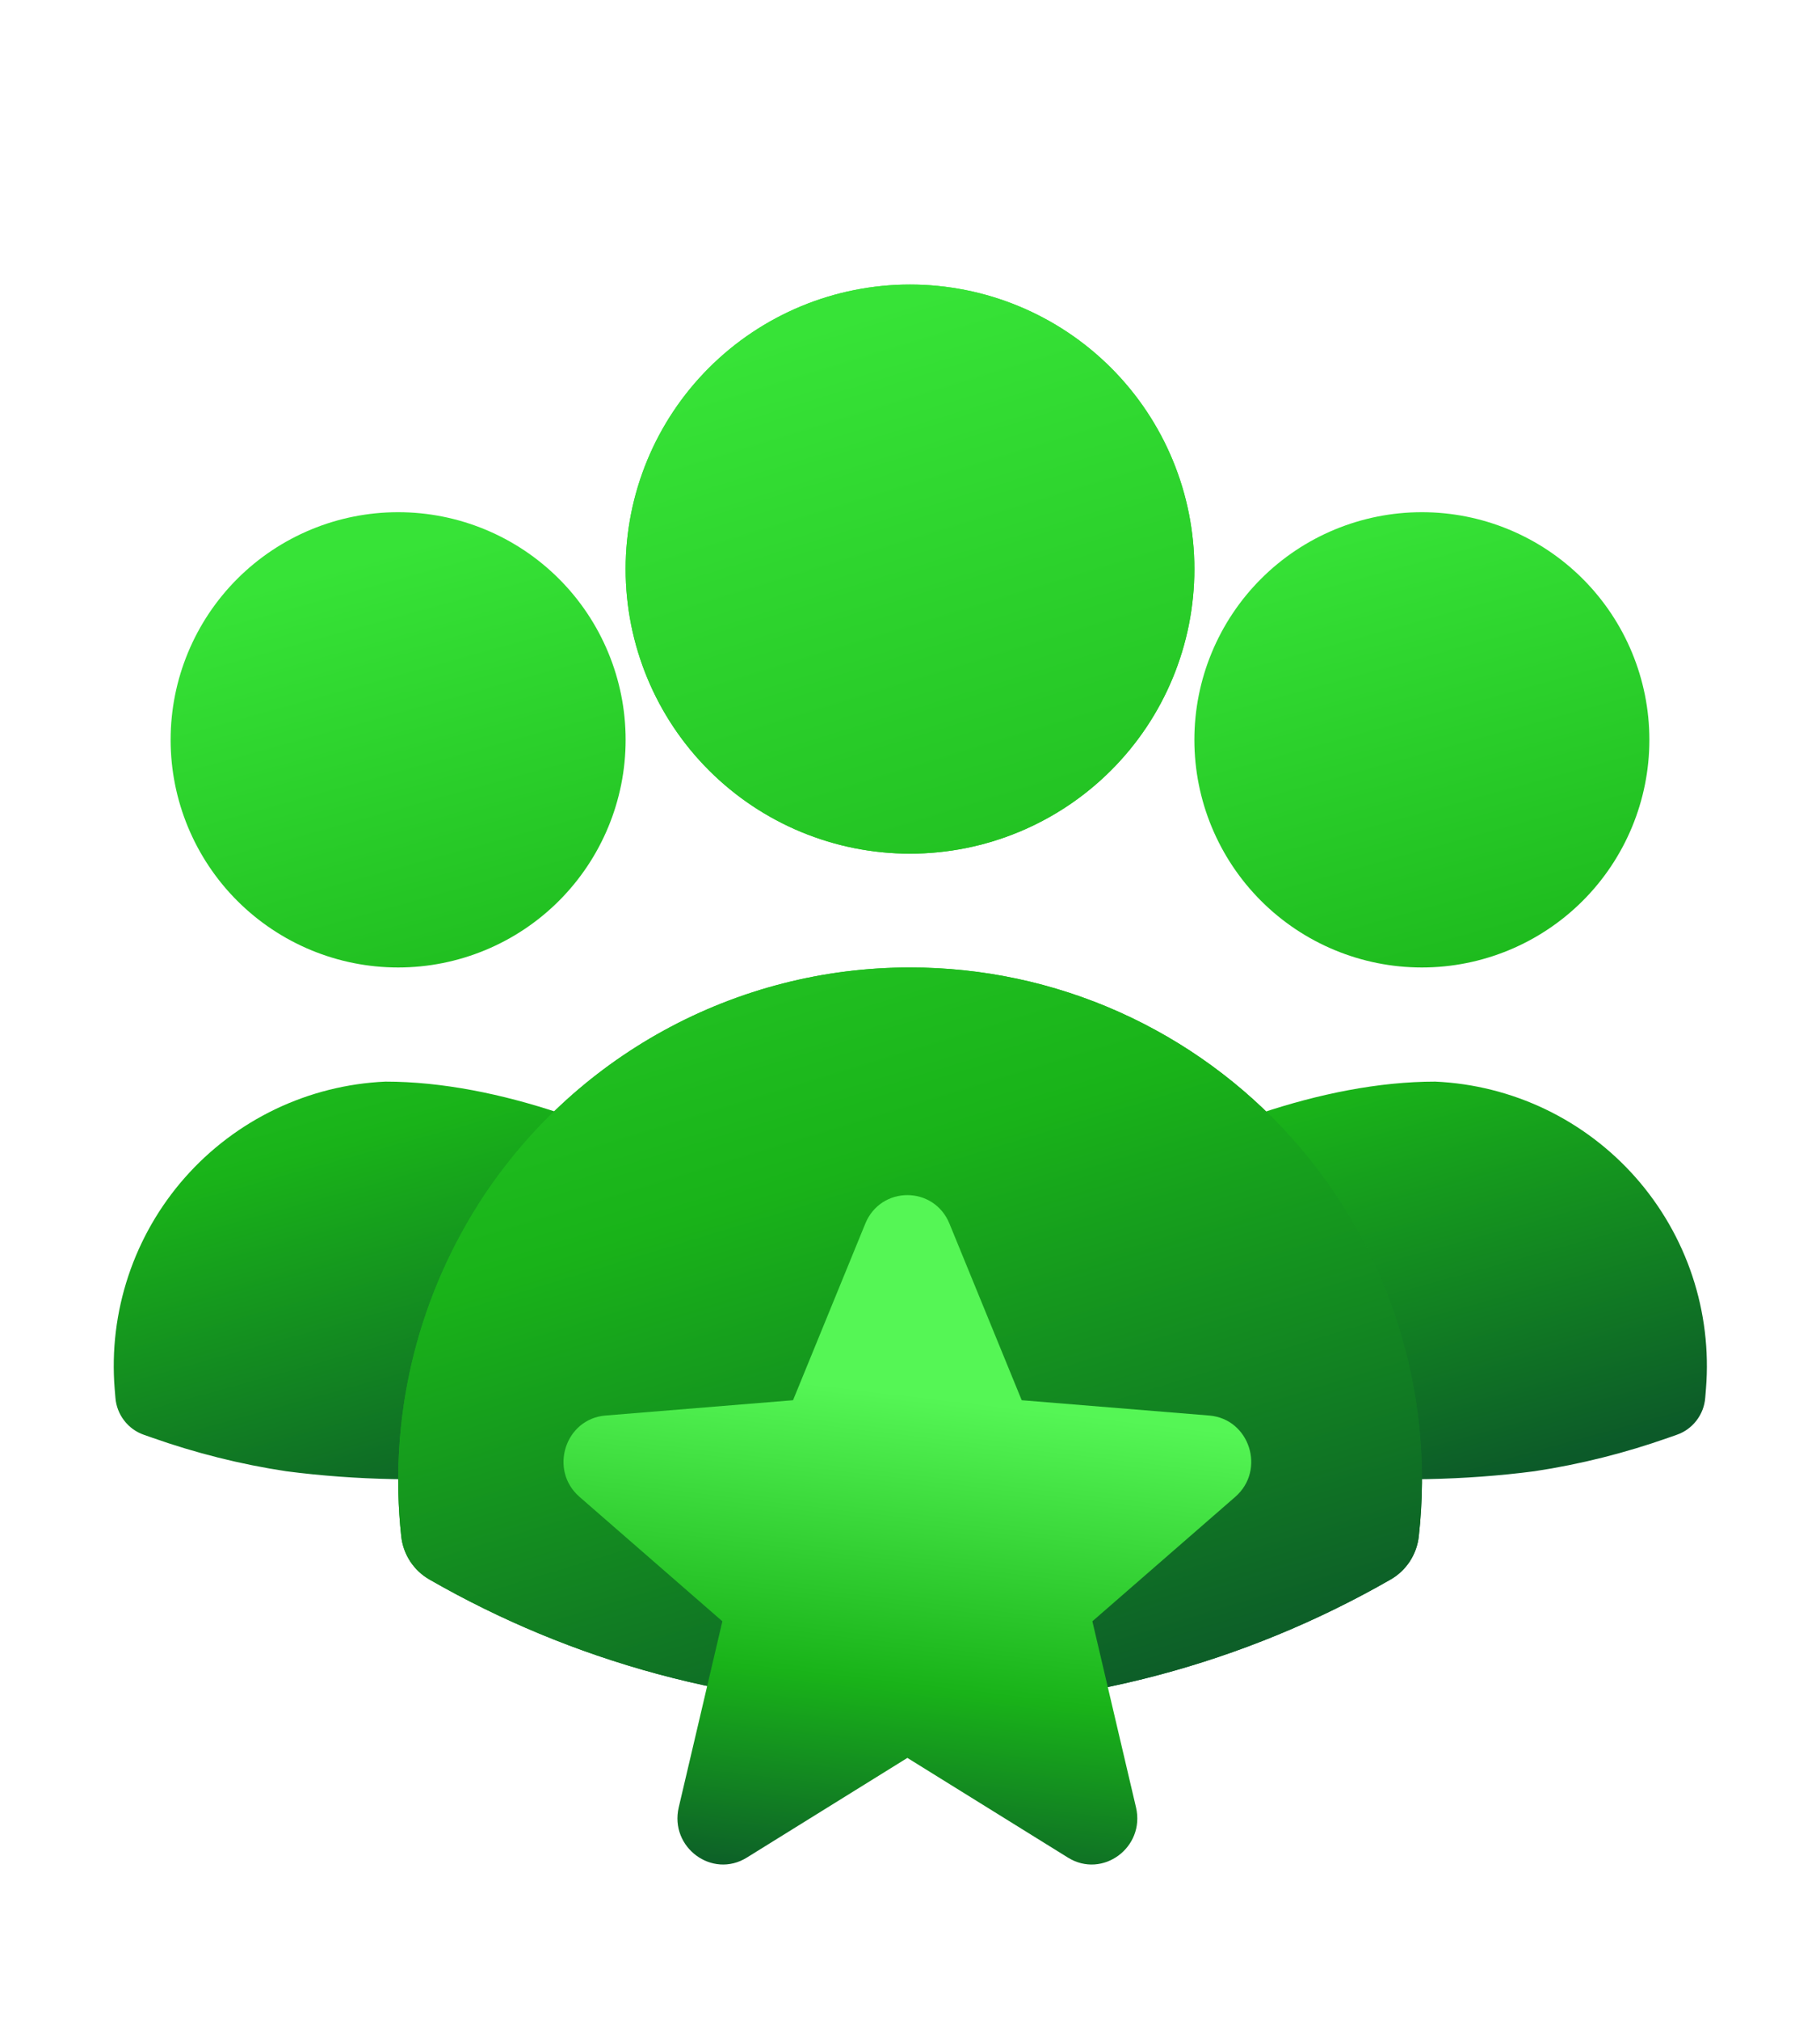 <svg width="64" height="71" viewBox="0 0 64 71" fill="none" xmlns="http://www.w3.org/2000/svg">
<path d="M10.064 51.704C20 53 30.552 49.572 31 47.5C31.562 44.905 21.5 38.011 13.552 38.011C12.21 38.071 10.895 38.401 9.683 38.98C8.472 39.56 7.389 40.378 6.501 41.385C5.612 42.393 4.936 43.569 4.512 44.843C4.088 46.117 3.924 47.464 4.032 48.803L4.059 49.125C4.082 49.414 4.188 49.691 4.365 49.92C4.541 50.151 4.78 50.325 5.054 50.421L5.36 50.528C6.872 51.061 8.443 51.459 10.064 51.704Z" fill="url(#paint0_linear_3231_42507)"/>
<path fill-rule="evenodd" clip-rule="evenodd" d="M6 26C6 23.878 6.843 21.843 8.343 20.343C9.844 18.843 11.879 18 14 18C16.122 18 18.157 18.843 19.657 20.343C21.157 21.843 22 23.878 22 26C22 28.122 21.157 30.157 19.657 31.657C18.157 33.157 16.122 34 14 34C11.879 34 9.844 33.157 8.343 31.657C6.843 30.157 6 28.122 6 26Z" fill="url(#paint1_linear_3231_42507)"/>
<path d="M53.959 51.704C44.023 53 33.471 49.572 33.023 47.5C32.461 44.905 42.523 38.011 50.471 38.011C51.812 38.071 53.128 38.401 54.34 38.98C55.551 39.56 56.633 40.378 57.522 41.385C58.41 42.393 59.087 43.569 59.511 44.843C59.935 46.117 60.098 47.464 59.99 48.803L59.964 49.125C59.941 49.414 59.835 49.691 59.658 49.92C59.482 50.151 59.242 50.325 58.969 50.421L58.663 50.528C57.151 51.061 55.58 51.459 53.959 51.704Z" fill="url(#paint2_linear_3231_42507)"/>
<path fill-rule="evenodd" clip-rule="evenodd" d="M42 26C42 23.878 42.843 21.843 44.343 20.343C45.843 18.843 47.878 18 50 18C52.122 18 54.157 18.843 55.657 20.343C57.157 21.843 58 23.878 58 26C58 28.122 57.157 30.157 55.657 31.657C54.157 33.157 52.122 34 50 34C47.878 34 45.843 33.157 44.343 31.657C42.843 30.157 42 28.122 42 26Z" fill="url(#paint3_linear_3231_42507)"/>
<g filter="url(#filter0_d_3231_42507)">
<path fill-rule="evenodd" clip-rule="evenodd" d="M22 18C22 15.348 23.054 12.804 24.929 10.929C26.805 9.054 29.348 8 32 8C34.652 8 37.196 9.054 39.071 10.929C40.947 12.804 42 15.348 42 18C42 20.652 40.947 23.196 39.071 25.071C37.196 26.946 34.652 28 32 28C29.348 28 26.805 26.946 24.929 25.071C23.054 23.196 22 20.652 22 18ZM16.827 40.312C18.453 37.763 20.697 35.665 23.349 34.212C26.001 32.759 28.976 31.998 32 32C34.533 31.998 37.038 32.53 39.351 33.563C41.663 34.596 43.732 36.105 45.421 37.993C47.11 39.88 48.381 42.103 49.151 44.516C49.922 46.929 50.174 49.478 49.891 51.995C49.856 52.307 49.748 52.608 49.576 52.871C49.404 53.134 49.172 53.353 48.899 53.509C43.756 56.46 37.929 58.009 32 58C25.854 58 20.08 56.368 15.102 53.509C14.829 53.353 14.597 53.134 14.424 52.871C14.252 52.608 14.144 52.307 14.11 51.995C13.662 47.906 14.62 43.786 16.827 40.315V40.312Z" fill="url(#paint4_linear_3231_42507)"/>
<path fill-rule="evenodd" clip-rule="evenodd" d="M22 18C22 15.348 23.054 12.804 24.929 10.929C26.805 9.054 29.348 8 32 8C34.652 8 37.196 9.054 39.071 10.929C40.947 12.804 42 15.348 42 18C42 20.652 40.947 23.196 39.071 25.071C37.196 26.946 34.652 28 32 28C29.348 28 26.805 26.946 24.929 25.071C23.054 23.196 22 20.652 22 18ZM16.827 40.312C18.453 37.763 20.697 35.665 23.349 34.212C26.001 32.759 28.976 31.998 32 32C34.533 31.998 37.038 32.53 39.351 33.563C41.663 34.596 43.732 36.105 45.421 37.993C47.11 39.88 48.381 42.103 49.151 44.516C49.922 46.929 50.174 49.478 49.891 51.995C49.856 52.307 49.748 52.608 49.576 52.871C49.404 53.134 49.172 53.353 48.899 53.509C43.756 56.46 37.929 58.009 32 58C25.854 58 20.08 56.368 15.102 53.509C14.829 53.353 14.597 53.134 14.424 52.871C14.252 52.608 14.144 52.307 14.11 51.995C13.662 47.906 14.62 43.786 16.827 40.315V40.312Z" fill="url(#paint5_linear_3231_42507)"/>
</g>
<g filter="url(#filter1_d_3231_42507)">
<path fill-rule="evenodd" clip-rule="evenodd" d="M30.428 41.002C30.975 39.666 32.84 39.666 33.387 41.002L35.928 47.208L42.523 47.746C43.944 47.862 44.52 49.662 43.438 50.604L38.413 54.977L39.947 61.515C40.278 62.923 38.77 64.036 37.555 63.282L31.908 59.778L26.261 63.282C25.045 64.036 23.538 62.922 23.868 61.515L25.402 54.977L20.378 50.604C19.295 49.662 19.871 47.862 21.292 47.746L27.887 47.208L30.428 41.002Z" fill="url(#paint6_linear_3231_42507)"/>
</g>
<defs>
<filter id="filter0_d_3231_42507" x="9.002" y="5" width="46.001" height="60" filterUnits="userSpaceOnUse" color-interpolation-filters="sRGB">
<feFlood flood-opacity="0" result="BackgroundImageFix"/>
<feColorMatrix in="SourceAlpha" type="matrix" values="0 0 0 0 0 0 0 0 0 0 0 0 0 0 0 0 0 0 127 0" result="hardAlpha"/>
<feOffset dy="2"/>
<feGaussianBlur stdDeviation="2.5"/>
<feComposite in2="hardAlpha" operator="out"/>
<feColorMatrix type="matrix" values="0 0 0 0 0 0 0 0 0 0 0 0 0 0 0 0 0 0 0.5 0"/>
<feBlend mode="multiply" in2="BackgroundImageFix" result="effect1_dropShadow_3231_42507"/>
<feBlend mode="normal" in="SourceGraphic" in2="effect1_dropShadow_3231_42507" result="shape"/>
</filter>
<filter id="filter1_d_3231_42507" x="14.815" y="37" width="34.185" height="33.523" filterUnits="userSpaceOnUse" color-interpolation-filters="sRGB">
<feFlood flood-opacity="0" result="BackgroundImageFix"/>
<feColorMatrix in="SourceAlpha" type="matrix" values="0 0 0 0 0 0 0 0 0 0 0 0 0 0 0 0 0 0 127 0" result="hardAlpha"/>
<feOffset dy="2"/>
<feGaussianBlur stdDeviation="2.5"/>
<feComposite in2="hardAlpha" operator="out"/>
<feColorMatrix type="matrix" values="0 0 0 0 0 0 0 0 0 0 0 0 0 0 0 0 0 0 0.5 0"/>
<feBlend mode="multiply" in2="BackgroundImageFix" result="effect1_dropShadow_3231_42507"/>
<feBlend mode="normal" in="SourceGraphic" in2="effect1_dropShadow_3231_42507" result="shape"/>
</filter>
<linearGradient id="paint0_linear_3231_42507" x1="12.631" y1="19.699" x2="21.696" y2="52.492" gradientUnits="userSpaceOnUse">
<stop stop-color="#37E337"/>
<stop offset="0.575" stop-color="#19B319"/>
<stop offset="1" stop-color="#0C5A29"/>
</linearGradient>
<linearGradient id="paint1_linear_3231_42507" x1="12.631" y1="19.699" x2="21.696" y2="52.492" gradientUnits="userSpaceOnUse">
<stop stop-color="#37E337"/>
<stop offset="0.575" stop-color="#19B319"/>
<stop offset="1" stop-color="#0C5A29"/>
</linearGradient>
<linearGradient id="paint2_linear_3231_42507" x1="41.631" y1="19.699" x2="50.696" y2="52.492" gradientUnits="userSpaceOnUse">
<stop stop-color="#37E337"/>
<stop offset="0.575" stop-color="#19B319"/>
<stop offset="1" stop-color="#0C5A29"/>
</linearGradient>
<linearGradient id="paint3_linear_3231_42507" x1="41.631" y1="19.699" x2="50.696" y2="52.492" gradientUnits="userSpaceOnUse">
<stop stop-color="#37E337"/>
<stop offset="0.575" stop-color="#19B319"/>
<stop offset="1" stop-color="#0C5A29"/>
</linearGradient>
<linearGradient id="paint4_linear_3231_42507" x1="25.5" y1="10.5" x2="40" y2="58" gradientUnits="userSpaceOnUse">
<stop stop-color="#37E337"/>
<stop offset="0.575" stop-color="#19B319"/>
<stop offset="1" stop-color="#0C5A29"/>
</linearGradient>
<linearGradient id="paint5_linear_3231_42507" x1="25.5" y1="10.5" x2="40" y2="58" gradientUnits="userSpaceOnUse">
<stop stop-color="#37E337"/>
<stop offset="0.575" stop-color="#19B319"/>
<stop offset="1" stop-color="#0C5A29"/>
</linearGradient>
<linearGradient id="paint6_linear_3231_42507" x1="32" y1="47" x2="29.929" y2="64.579" gradientUnits="userSpaceOnUse">
<stop stop-color="#55F655"/>
<stop offset="0.575" stop-color="#19B319"/>
<stop offset="1" stop-color="#0C5A29"/>
</linearGradient>
</defs>
</svg>
